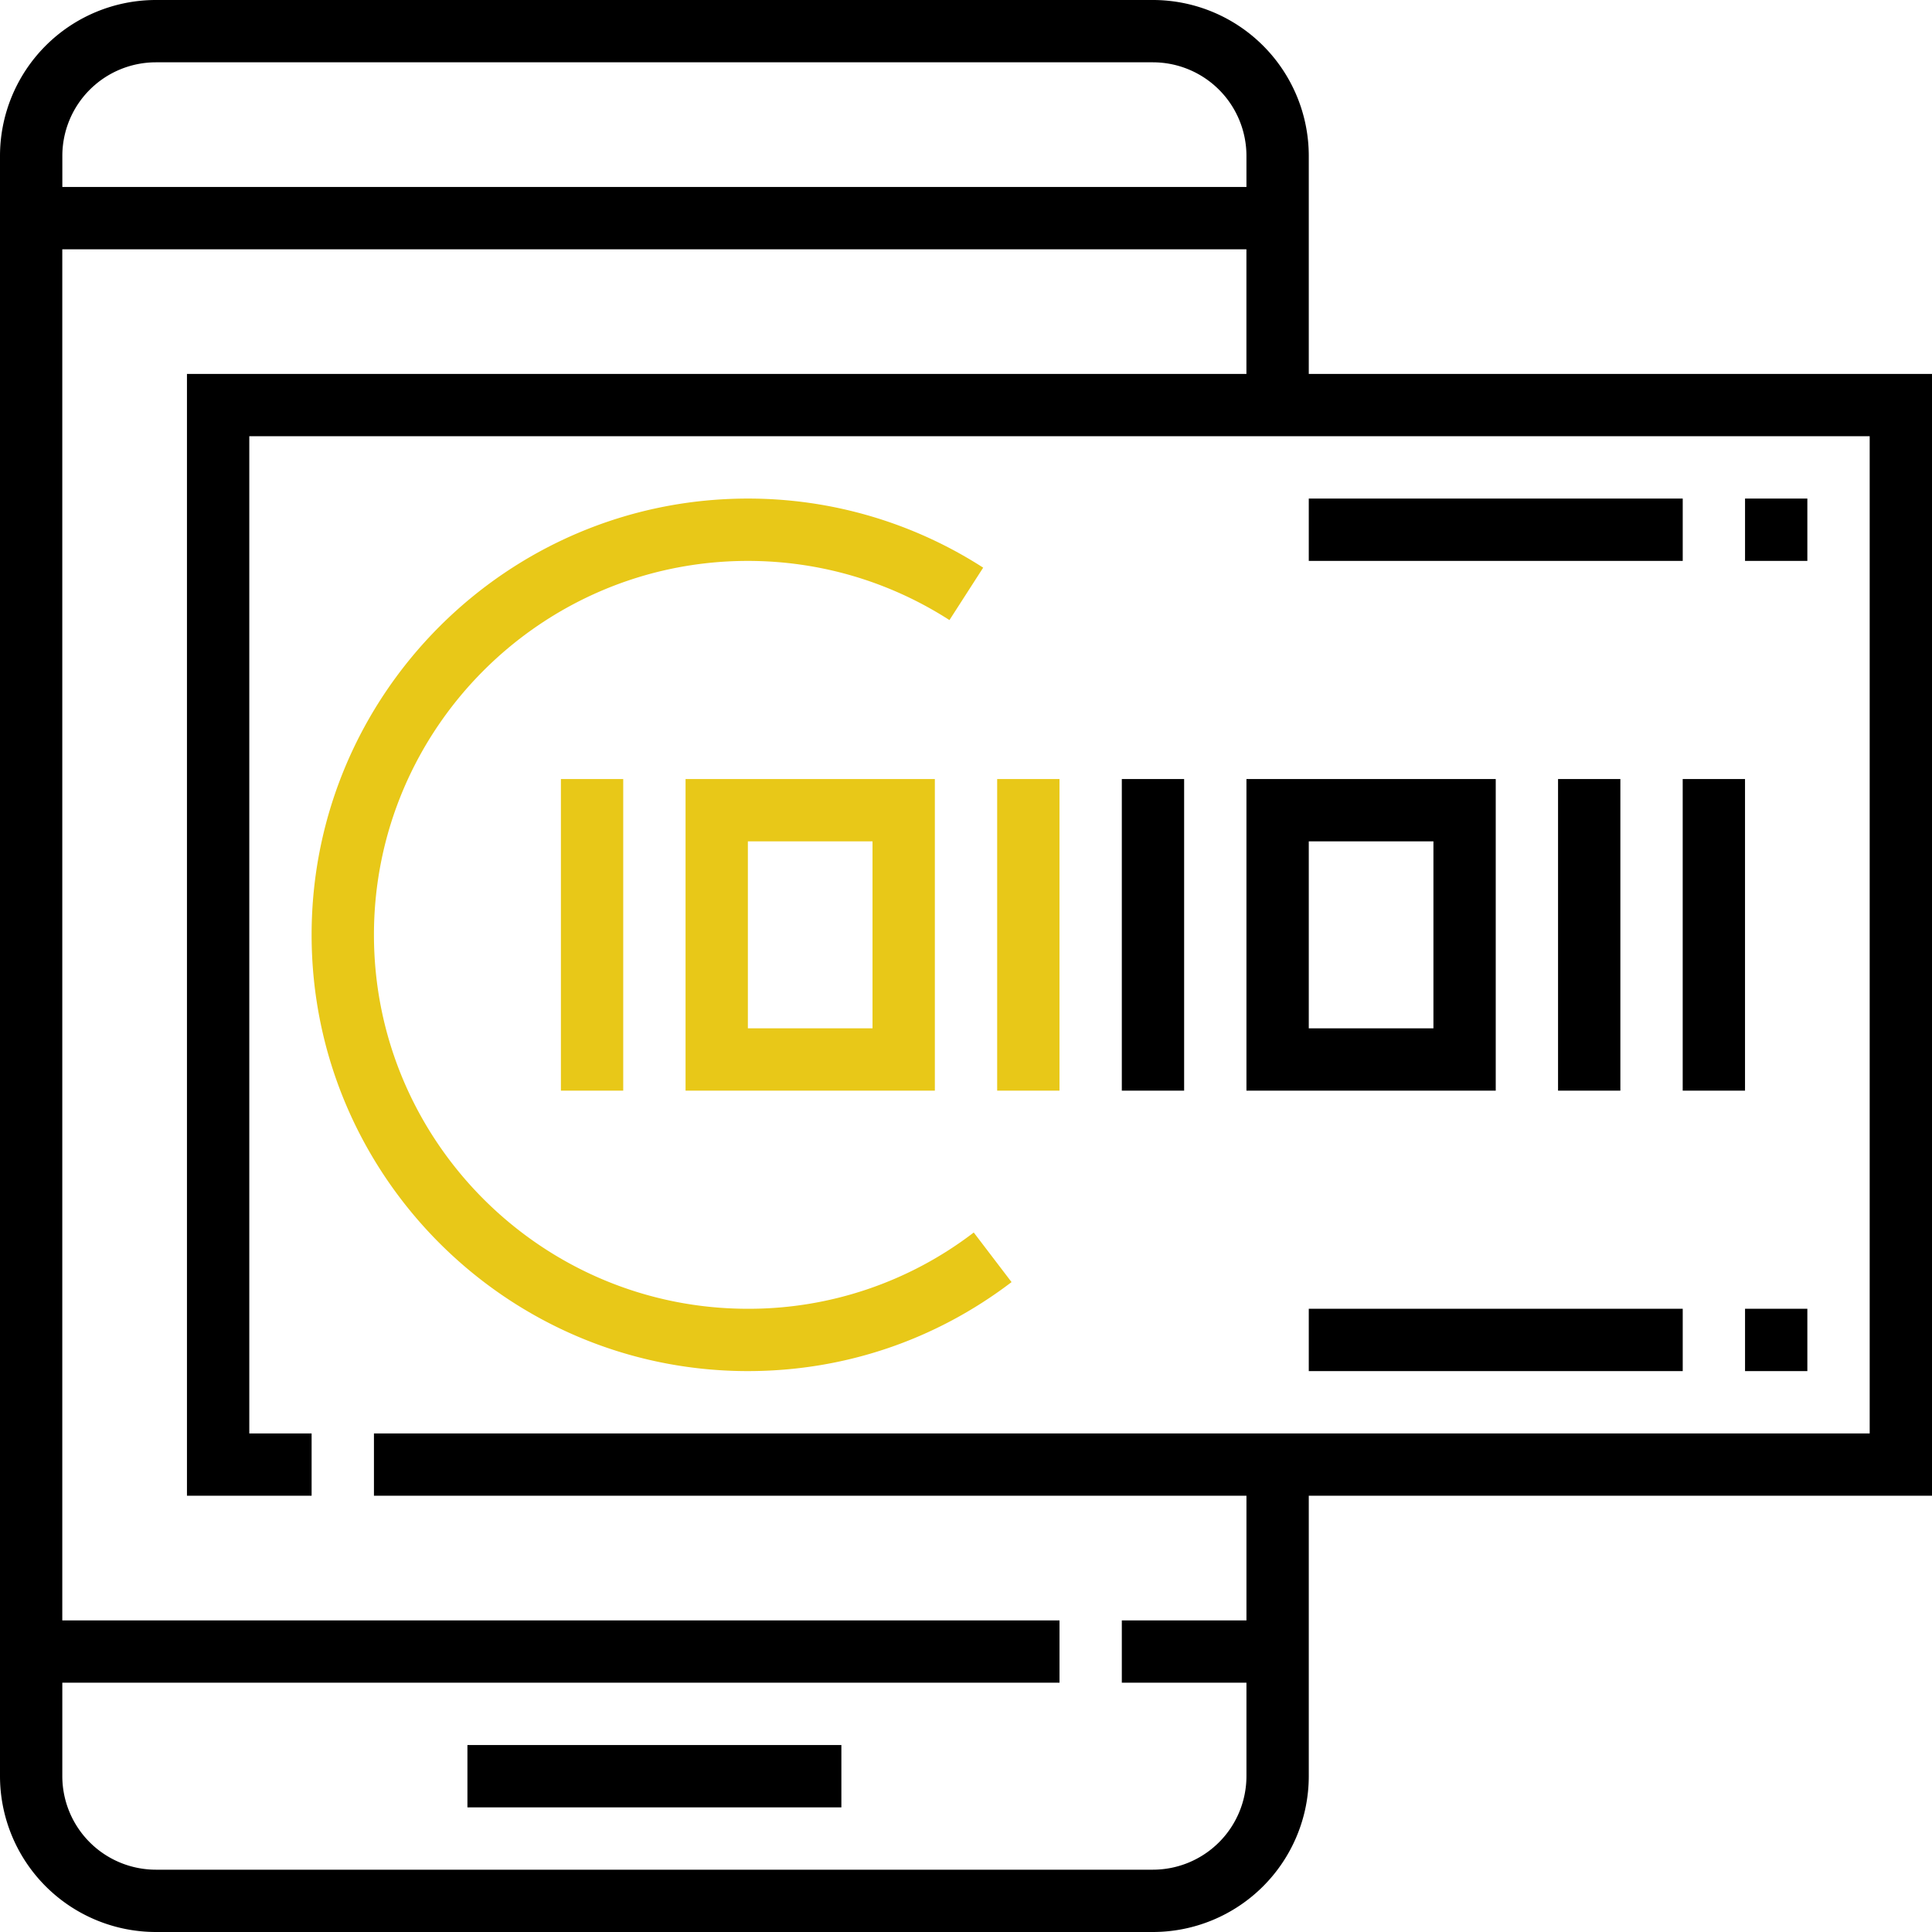 <svg xmlns="http://www.w3.org/2000/svg" width="83" height="83" viewBox="0 0 83 83">
    <g fill="none" fill-rule="nonzero">
        <path fill="#000" d="M83 16.065H56.226V6.694A6.701 6.701 0 0 0 49.532 0H6.694A6.701 6.701 0 0 0 0 6.694v69.612A6.701 6.701 0 0 0 6.694 83h42.838a6.701 6.701 0 0 0 6.694-6.694V64.258H83V16.065zM6.694 2.677h42.838a4.021 4.021 0 0 1 4.016 4.017v1.338H2.678V6.694a4.021 4.021 0 0 1 4.016-4.017zm73.629 58.904H16.065v2.677h37.483v5.355h-5.354v2.677h5.354v4.016a4.021 4.021 0 0 1-4.016 4.017H6.694a4.021 4.021 0 0 1-4.017-4.017V72.29h42.84v-2.677H2.676V10.71h50.871v5.355H8.032v48.193h5.355v-2.677H10.71V18.74h69.613v42.84z"/>
        <path fill="#000" d="M20.081 74.968h16.065v2.677H20.081z"/>
        <path fill="#E8C818" d="M29.452 46.855h10.71V33.468h-10.71v13.387zm2.677-10.71h5.355v8.032h-5.355v-8.032zM24.097 33.468h2.677v13.387h-2.677z"/>
        <path fill="#000" d="M64.258 33.468h-10.71v13.387h10.71V33.468zm-2.677 10.71h-5.355v-8.033h5.355v8.032z"/>
        <path fill="#E8C818" d="M42.839 33.468h2.677v13.387h-2.677z"/>
        <path fill="#000" d="M48.194 33.468h2.677v13.387h-2.677zM66.935 33.468h2.677v13.387h-2.677zM72.29 33.468h2.677v13.387H72.29z"/>
        <path fill="#E8C818" d="M32.129 58.903c4.126 0 8.043-1.322 11.328-3.823l-1.624-2.131a15.888 15.888 0 0 1-9.704 3.277c-8.858 0-16.064-7.206-16.064-16.065 0-8.858 7.206-16.064 16.064-16.064 3.082 0 6.076.88 8.66 2.542l1.449-2.252a18.64 18.64 0 0 0-10.109-2.968c-10.335 0-18.742 8.407-18.742 18.742s8.407 18.742 18.742 18.742z"/>
        <path fill="#000" d="M74.968 21.419h2.677v2.677h-2.677zM56.226 21.419h16.065v2.677H56.226zM74.968 56.226h2.677v2.677h-2.677zM56.226 56.226h16.065v2.677H56.226z"/>
    </g>
</svg>
